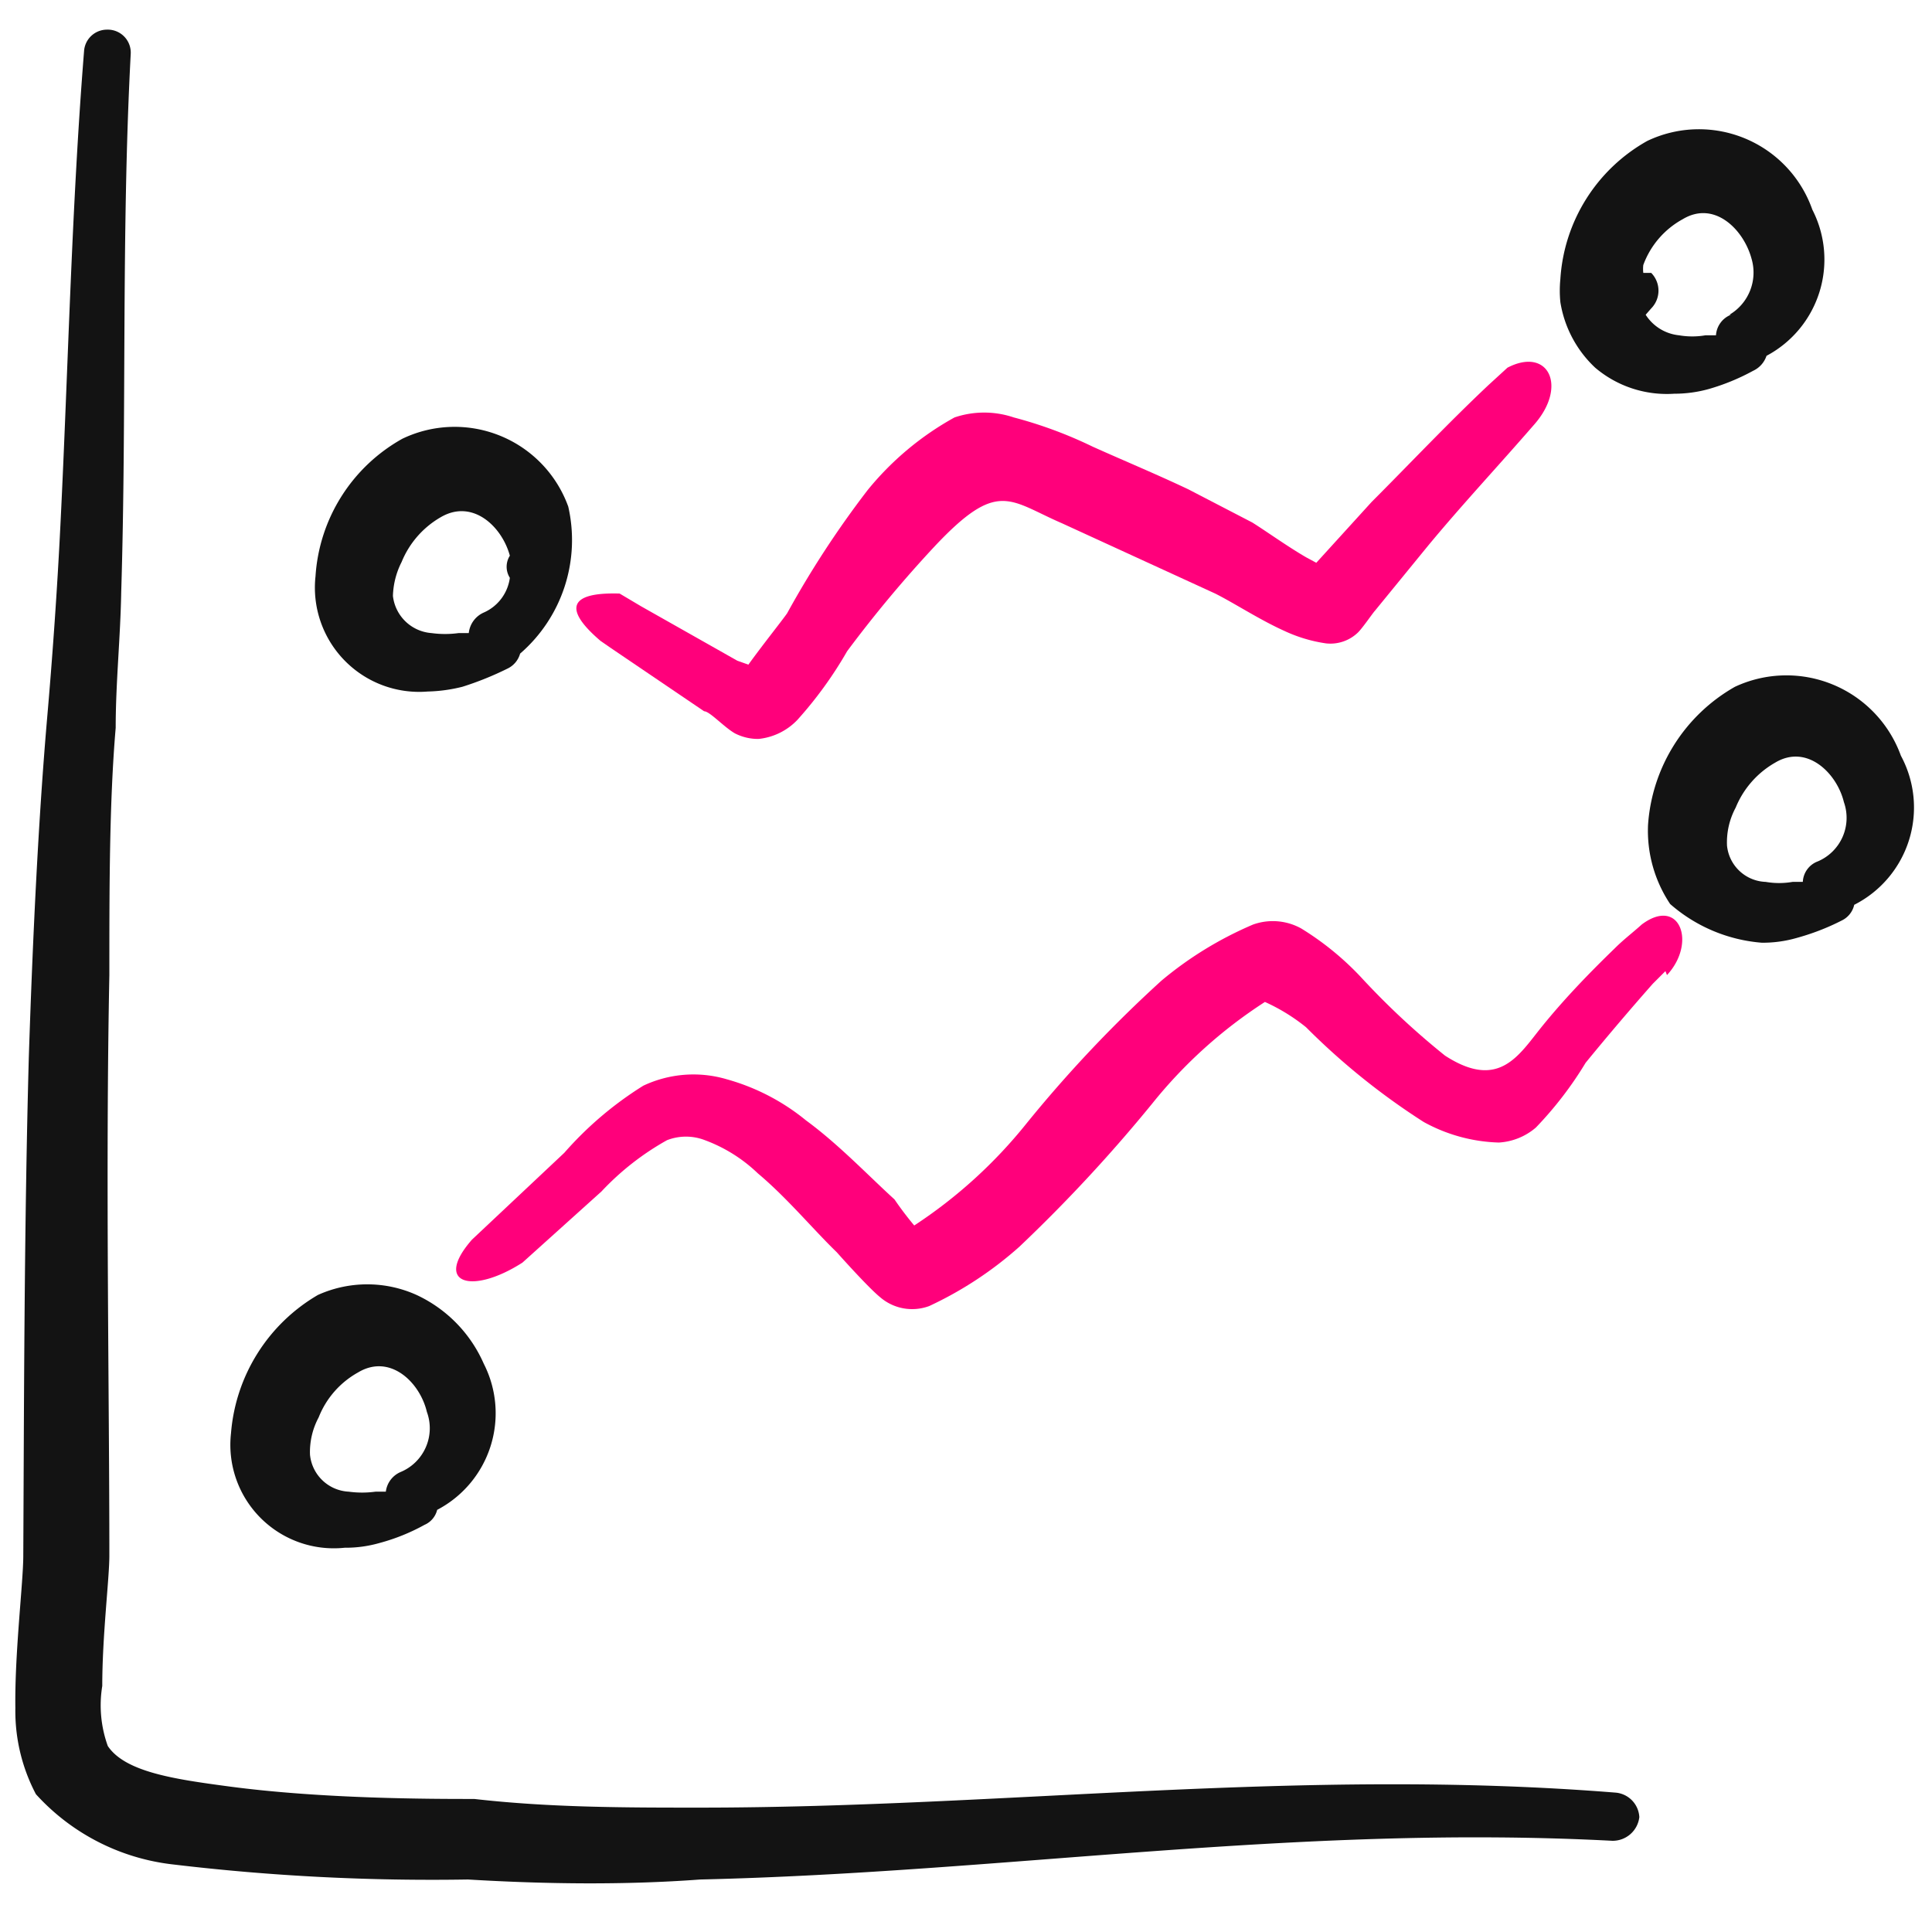 <?xml version="1.0" encoding="UTF-8"?>
<svg xmlns="http://www.w3.org/2000/svg" width="58" height="58" fill="none">
  <g fill-rule="evenodd" clip-path="url(#a)" clip-rule="evenodd">
    <path fill="#131313" d="M48.503 53.816c-9.485-.76-18.282.45-27.506.45-2.206 0-4.482 0-6.758-.26-1.305 0-4.577 0-7.399-.38-1.589-.213-3.082-.427-3.604-1.21a3.6 3.6 0 0 1-.166-1.802c0-1.517.213-3.224.213-3.912 0-4.956-.118-11.5 0-17.429 0-2.656 0-5.193.19-7.422 0-1.352.142-2.703.166-4.078.166-5.383 0-10.766.285-16.149A.69.69 0 0 0 3.212.89a.69.69 0 0 0-.688.64c-.379 4.743-.474 9.485-.71 14.228-.096 1.944-.238 3.96-.404 5.857-.26 3.035-.427 6.521-.545 10.125C.722 36.956.722 42.41.699 46.702c0 .806-.261 2.916-.238 4.576a5.36 5.36 0 0 0 .617 2.585 6.55 6.55 0 0 0 4.126 2.11c2.935.35 5.89.5 8.845.451 2.371.142 4.742.166 6.971 0 9.2-.213 17.856-1.66 27.388-1.162a.805.805 0 0 0 .806-.711.78.78 0 0 0-.71-.735"></path>
    <path fill="#131313" d="M17.06 15.21a3.627 3.627 0 0 0-4.98-2.039 5.1 5.1 0 0 0-2.608 4.127 3.13 3.13 0 0 0 3.368 3.462 4.7 4.7 0 0 0 1.043-.143q.697-.22 1.352-.545a.71.71 0 0 0 .379-.45 4.51 4.51 0 0 0 1.446-4.411m-2.537 3.178a.76.76 0 0 0-.45.617h-.309a3 3 0 0 1-.806 0 1.26 1.26 0 0 1-1.162-1.115c.01-.355.099-.703.261-1.02a2.75 2.75 0 0 1 1.186-1.351c.948-.545 1.826.285 2.063 1.162a.62.62 0 0 0 0 .664 1.33 1.33 0 0 1-.783 1.043M47.887 11.037c.658.56 1.509.84 2.371.783.353 0 .704-.047 1.043-.142a6.5 6.5 0 0 0 1.328-.546.76.76 0 0 0 .403-.45 3.273 3.273 0 0 0 1.376-4.387 3.61 3.61 0 0 0-3.495-2.414 3.6 3.6 0 0 0-1.461.35 5.12 5.12 0 0 0-2.609 4.15 3.5 3.5 0 0 0 0 .688 3.44 3.44 0 0 0 1.044 1.968m4.078-1.588a.71.71 0 0 0-.45.616h-.309c-.266.046-.539.046-.806 0a1.35 1.35 0 0 1-.996-.616l.166-.19a.76.76 0 0 0 0-1.067h-.237a1 1 0 0 1 0-.237 2.58 2.58 0 0 1 1.186-1.376c.948-.569 1.826.309 2.063 1.186a1.47 1.47 0 0 1-.664 1.684z"></path>
    <path fill="#FF007B" d="m18.033 19.243.308.213 2.798 1.897c.166 0 .593.474.925.664.22.112.464.17.711.166a1.87 1.87 0 0 0 1.162-.57 12 12 0 0 0 1.494-2.062 37 37 0 0 1 2.632-3.154c1.897-2.015 2.229-1.375 3.818-.688l4.6 2.11c.569.285 1.328.783 2.063 1.115.398.188.821.316 1.257.38a1.19 1.19 0 0 0 .972-.332c.142-.143.45-.593.498-.64l1.589-1.945c1.02-1.233 2.086-2.371 3.177-3.628 1.043-1.162.45-2.371-.782-1.731l-.57.522c-1.209 1.138-2.37 2.37-3.509 3.51l-1.66 1.825-.308-.166c-.57-.332-1.162-.759-1.613-1.043l-1.92-.996c-.949-.45-1.921-.854-2.87-1.28a13 13 0 0 0-2.37-.878 2.78 2.78 0 0 0-1.78 0 8.9 8.9 0 0 0-2.608 2.181 29 29 0 0 0-2.418 3.7c-.166.237-.735.948-1.162 1.54l-.332-.118-2.893-1.636-.64-.38c-1.542-.047-1.684.475-.57 1.424"></path>
    <path fill="#131313" d="M12.507 38.876a3.6 3.6 0 0 0-2.964 0 5.29 5.29 0 0 0-2.608 4.15 3.106 3.106 0 0 0 3.414 3.438c.353.003.704-.045 1.044-.142a6 6 0 0 0 1.351-.545.66.66 0 0 0 .38-.45 3.273 3.273 0 0 0 1.399-4.387 4.08 4.08 0 0 0-2.016-2.064m-.474 5.312a.74.74 0 0 0-.45.593h-.309a3 3 0 0 1-.806 0 1.23 1.23 0 0 1-1.162-1.114 2.2 2.2 0 0 1 .26-1.115 2.66 2.66 0 0 1 1.186-1.352c.949-.569 1.85.285 2.063 1.186a1.423 1.423 0 0 1-.782 1.802M57.064 22.681a3.654 3.654 0 0 0-4.98-2.063 5.17 5.17 0 0 0-2.609 4.15 3.96 3.96 0 0 0 .664 2.371 4.74 4.74 0 0 0 2.751 1.162c.353.003.704-.045 1.044-.142.466-.128.92-.302 1.351-.522a.69.69 0 0 0 .38-.474 3.274 3.274 0 0 0 1.398-4.482m-2.49 3.178a.69.69 0 0 0-.451.616h-.308c-.267.046-.54.046-.806 0a1.21 1.21 0 0 1-1.162-1.09 2.2 2.2 0 0 1 .26-1.139 2.75 2.75 0 0 1 1.186-1.351c.949-.57 1.85.308 2.063 1.185a1.42 1.42 0 0 1-.782 1.779"></path>
    <path fill="#FF007B" d="M50.044 29.273c.901-.972.38-2.372-.759-1.518-.26.237-.545.45-.806.712-.759.735-1.517 1.517-2.205 2.37s-1.28 1.898-2.893.854a23 23 0 0 1-2.537-2.37 8.7 8.7 0 0 0-1.779-1.447 1.76 1.76 0 0 0-1.446-.119c-.995.423-1.922.99-2.75 1.684a39 39 0 0 0-4.056 4.292 14.5 14.5 0 0 1-3.367 3.059 10 10 0 0 1-.593-.783c-.782-.711-1.683-1.66-2.655-2.371a6.5 6.5 0 0 0-2.372-1.233 3.53 3.53 0 0 0-2.513.19 10.6 10.6 0 0 0-2.372 2.015l-2.774 2.609c-1.162 1.328 0 1.66 1.518.687l2.37-2.134a8.1 8.1 0 0 1 1.97-1.541 1.57 1.57 0 0 1 1.137 0 4.6 4.6 0 0 1 1.589.996c.877.735 1.66 1.683 2.371 2.37 0 0 .925 1.044 1.305 1.352a1.47 1.47 0 0 0 1.47.261A11.1 11.1 0 0 0 30.6 37.43a46 46 0 0 0 3.984-4.292 14.2 14.2 0 0 1 3.39-3.059q.666.3 1.234.759a20.8 20.8 0 0 0 3.533 2.845 4.96 4.96 0 0 0 2.252.617 1.87 1.87 0 0 0 1.115-.45 11 11 0 0 0 1.494-1.945 83 83 0 0 1 2.015-2.371l.38-.38z"></path>
  </g>
  <defs>
    <clipPath id="a">
      <path fill="#fff" d="M.46.214h57v57h-57z"></path>
    </clipPath>
  </defs>
</svg>
